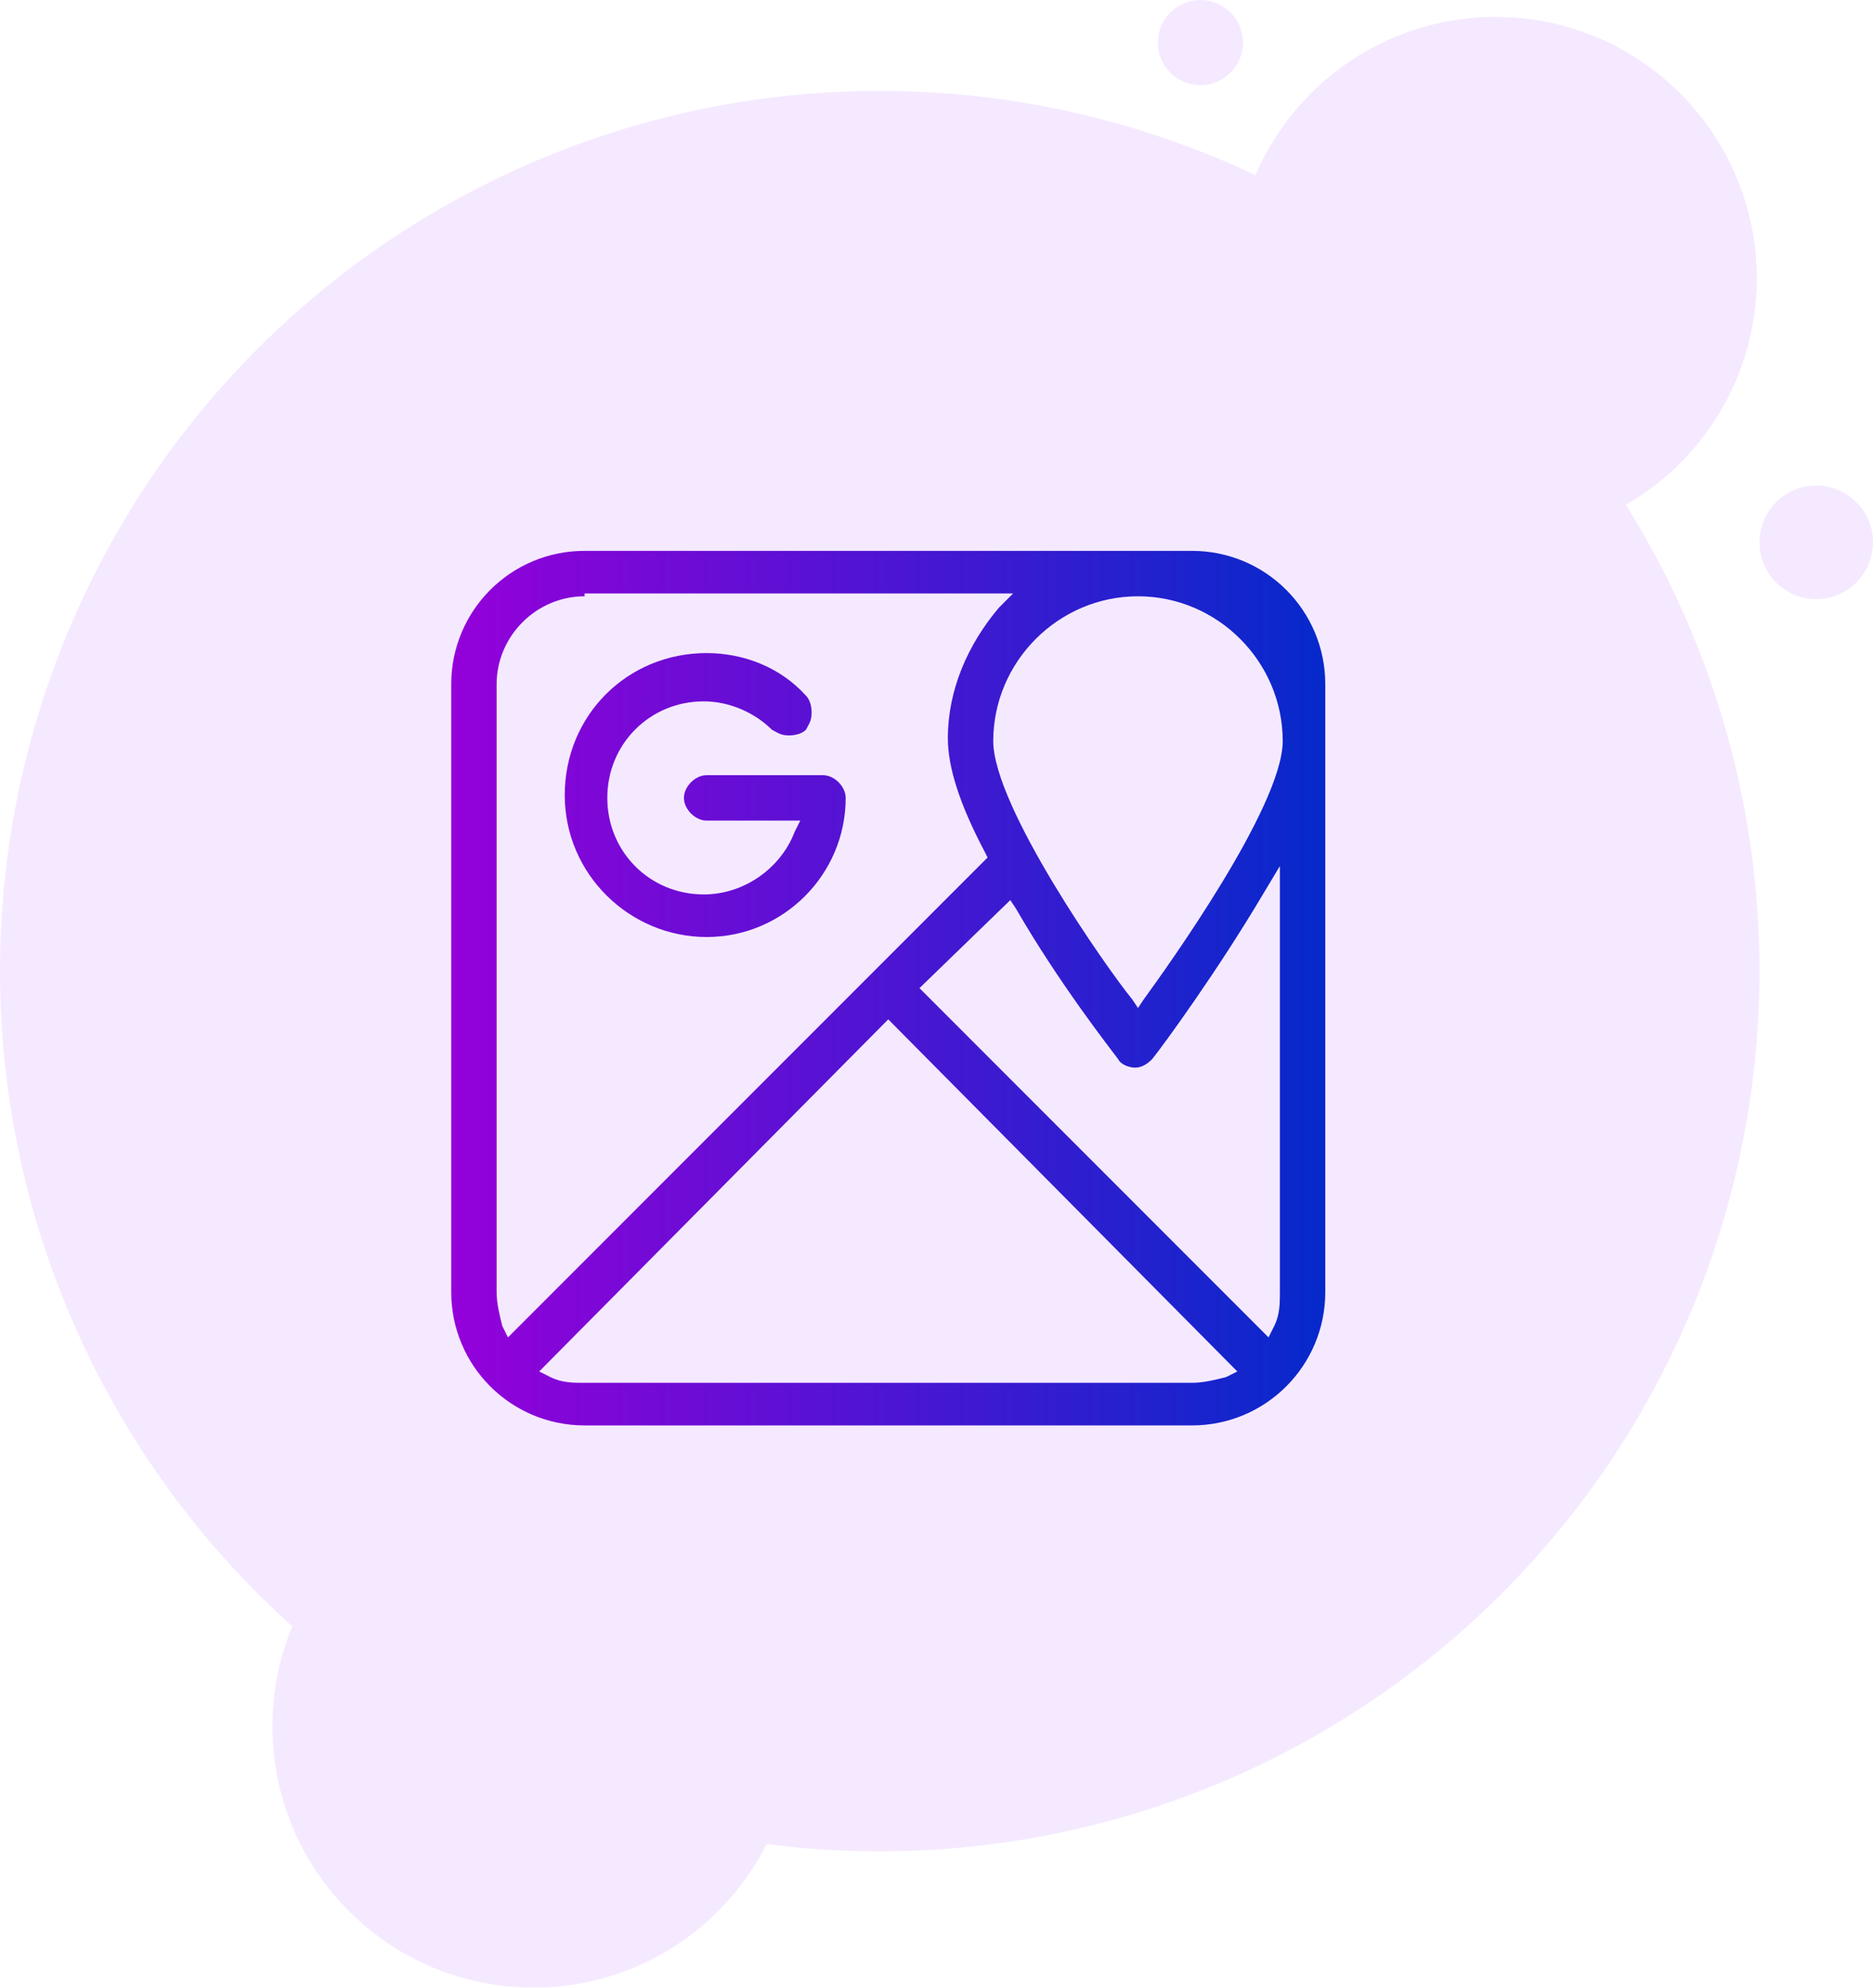 <?xml version="1.0" encoding="utf-8"?>
<!-- Generator: Adobe Illustrator 23.0.0, SVG Export Plug-In . SVG Version: 6.00 Build 0)  -->
<svg version="1.1" id="Layer_1" xmlns="http://www.w3.org/2000/svg" xmlns:xlink="http://www.w3.org/1999/xlink" x="0px" y="0px"
	 viewBox="0 0 66 70" style="enable-background:new 0 0 66 70;" xml:space="preserve">
<style type="text/css">
	.st0{opacity:0.1;}
	.st1{fill-rule:evenodd;clip-rule:evenodd;fill:#981DFF;}
	.st2{fill:url(#SVGID_1_);}
	.st3{fill:url(#SVGID_2_);}
</style>
<g class="st0">
	<circle id="Oval-2_1_" class="st1" cx="31" cy="34.2" r="31"/>
	<g>
		<circle id="path-4_1_" class="st1" cx="52.7" cy="9.8" r="9.2"/>
	</g>
	<g>
		<g>
			<circle class="st1" cx="52.7" cy="9.8" r="9.2"/>
		</g>
		<circle id="Oval-3-Copy-4_1_" class="st1" cx="64" cy="19.1" r="2"/>
		<circle id="Oval-3-Copy-5_1_" class="st1" cx="42.3" cy="1.5" r="1.5"/>
	</g>
	<g>
		<g>
			<circle class="st1" cx="18.8" cy="60.8" r="9.2"/>
		</g>
	</g>
</g>
<g>
	<linearGradient id="SVGID_1_" gradientUnits="userSpaceOnUse" x1="15.597" y1="34.821" x2="47.849" y2="34.821">
		<stop  offset="0" style="stop-color:#9600DA"/>
		<stop  offset="1" style="stop-color:#002BCA"/>
	</linearGradient>
	<path class="st2" d="M20.6,50.2c-2.6,0-4.7-2.1-4.7-4.7V24.1c0-2.6,2.1-4.7,4.7-4.7h21.4c2.6,0,4.7,2.1,4.7,4.7v21.4
		c0,2.6-2.1,4.7-4.7,4.7H20.6z M19,48.3l0.4,0.2c0.4,0.2,0.8,0.2,1.2,0.2h21.4c0.4,0,0.8-0.1,1.2-0.2l0.4-0.2L31.3,35.9L19,48.3z
		 M20.6,21c-1.7,0-3.1,1.4-3.1,3.1v21.4c0,0.4,0.1,0.8,0.2,1.2l0.2,0.4l16.9-16.9L34.7,30c-0.9-1.7-1.3-3-1.3-4
		c0-1.7,0.7-3.3,1.8-4.6l0.5-0.5H20.6z M32.4,34.8l12.3,12.3l0.2-0.4c0.2-0.4,0.2-0.8,0.2-1.2v-15l-0.6,1c-1.6,2.7-3.5,5.3-3.9,5.8
		c-0.2,0.2-0.4,0.3-0.6,0.3c-0.2,0-0.5-0.1-0.6-0.3c-0.3-0.4-2.1-2.7-3.6-5.3l-0.2-0.3L32.4,34.8z M40.1,21c-2.8,0-5.1,2.3-5.1,5.1
		c0,2.3,4,8,4.9,9.1l0.2,0.3l0.2-0.3c0.8-1.1,4.9-6.8,4.9-9.1C45.2,23.3,42.9,21,40.1,21z"/>
	<linearGradient id="SVGID_2_" gradientUnits="userSpaceOnUse" x1="15.597" y1="28.077" x2="47.849" y2="28.077">
		<stop  offset="0" style="stop-color:#9600DA"/>
		<stop  offset="1" style="stop-color:#002BCA"/>
	</linearGradient>
	<path class="st3" d="M24.9,33c-2.7,0-5-2.2-5-5s2.2-5,5-5c1.3,0,2.6,0.5,3.5,1.5c0.1,0.1,0.2,0.3,0.2,0.6s-0.1,0.4-0.2,0.6
		c-0.1,0.1-0.3,0.2-0.6,0.2s-0.4-0.1-0.6-0.2c-0.6-0.6-1.5-1-2.4-1c-1.9,0-3.4,1.5-3.4,3.4c0,1.9,1.5,3.4,3.4,3.4
		c1.4,0,2.7-0.9,3.2-2.2l0.2-0.4h-3.3c-0.4,0-0.8-0.4-0.8-0.8s0.4-0.8,0.8-0.8H29c0.4,0,0.8,0.4,0.8,0.8C29.8,30.8,27.6,33,24.9,33z
		"/>
</g>
</svg>
